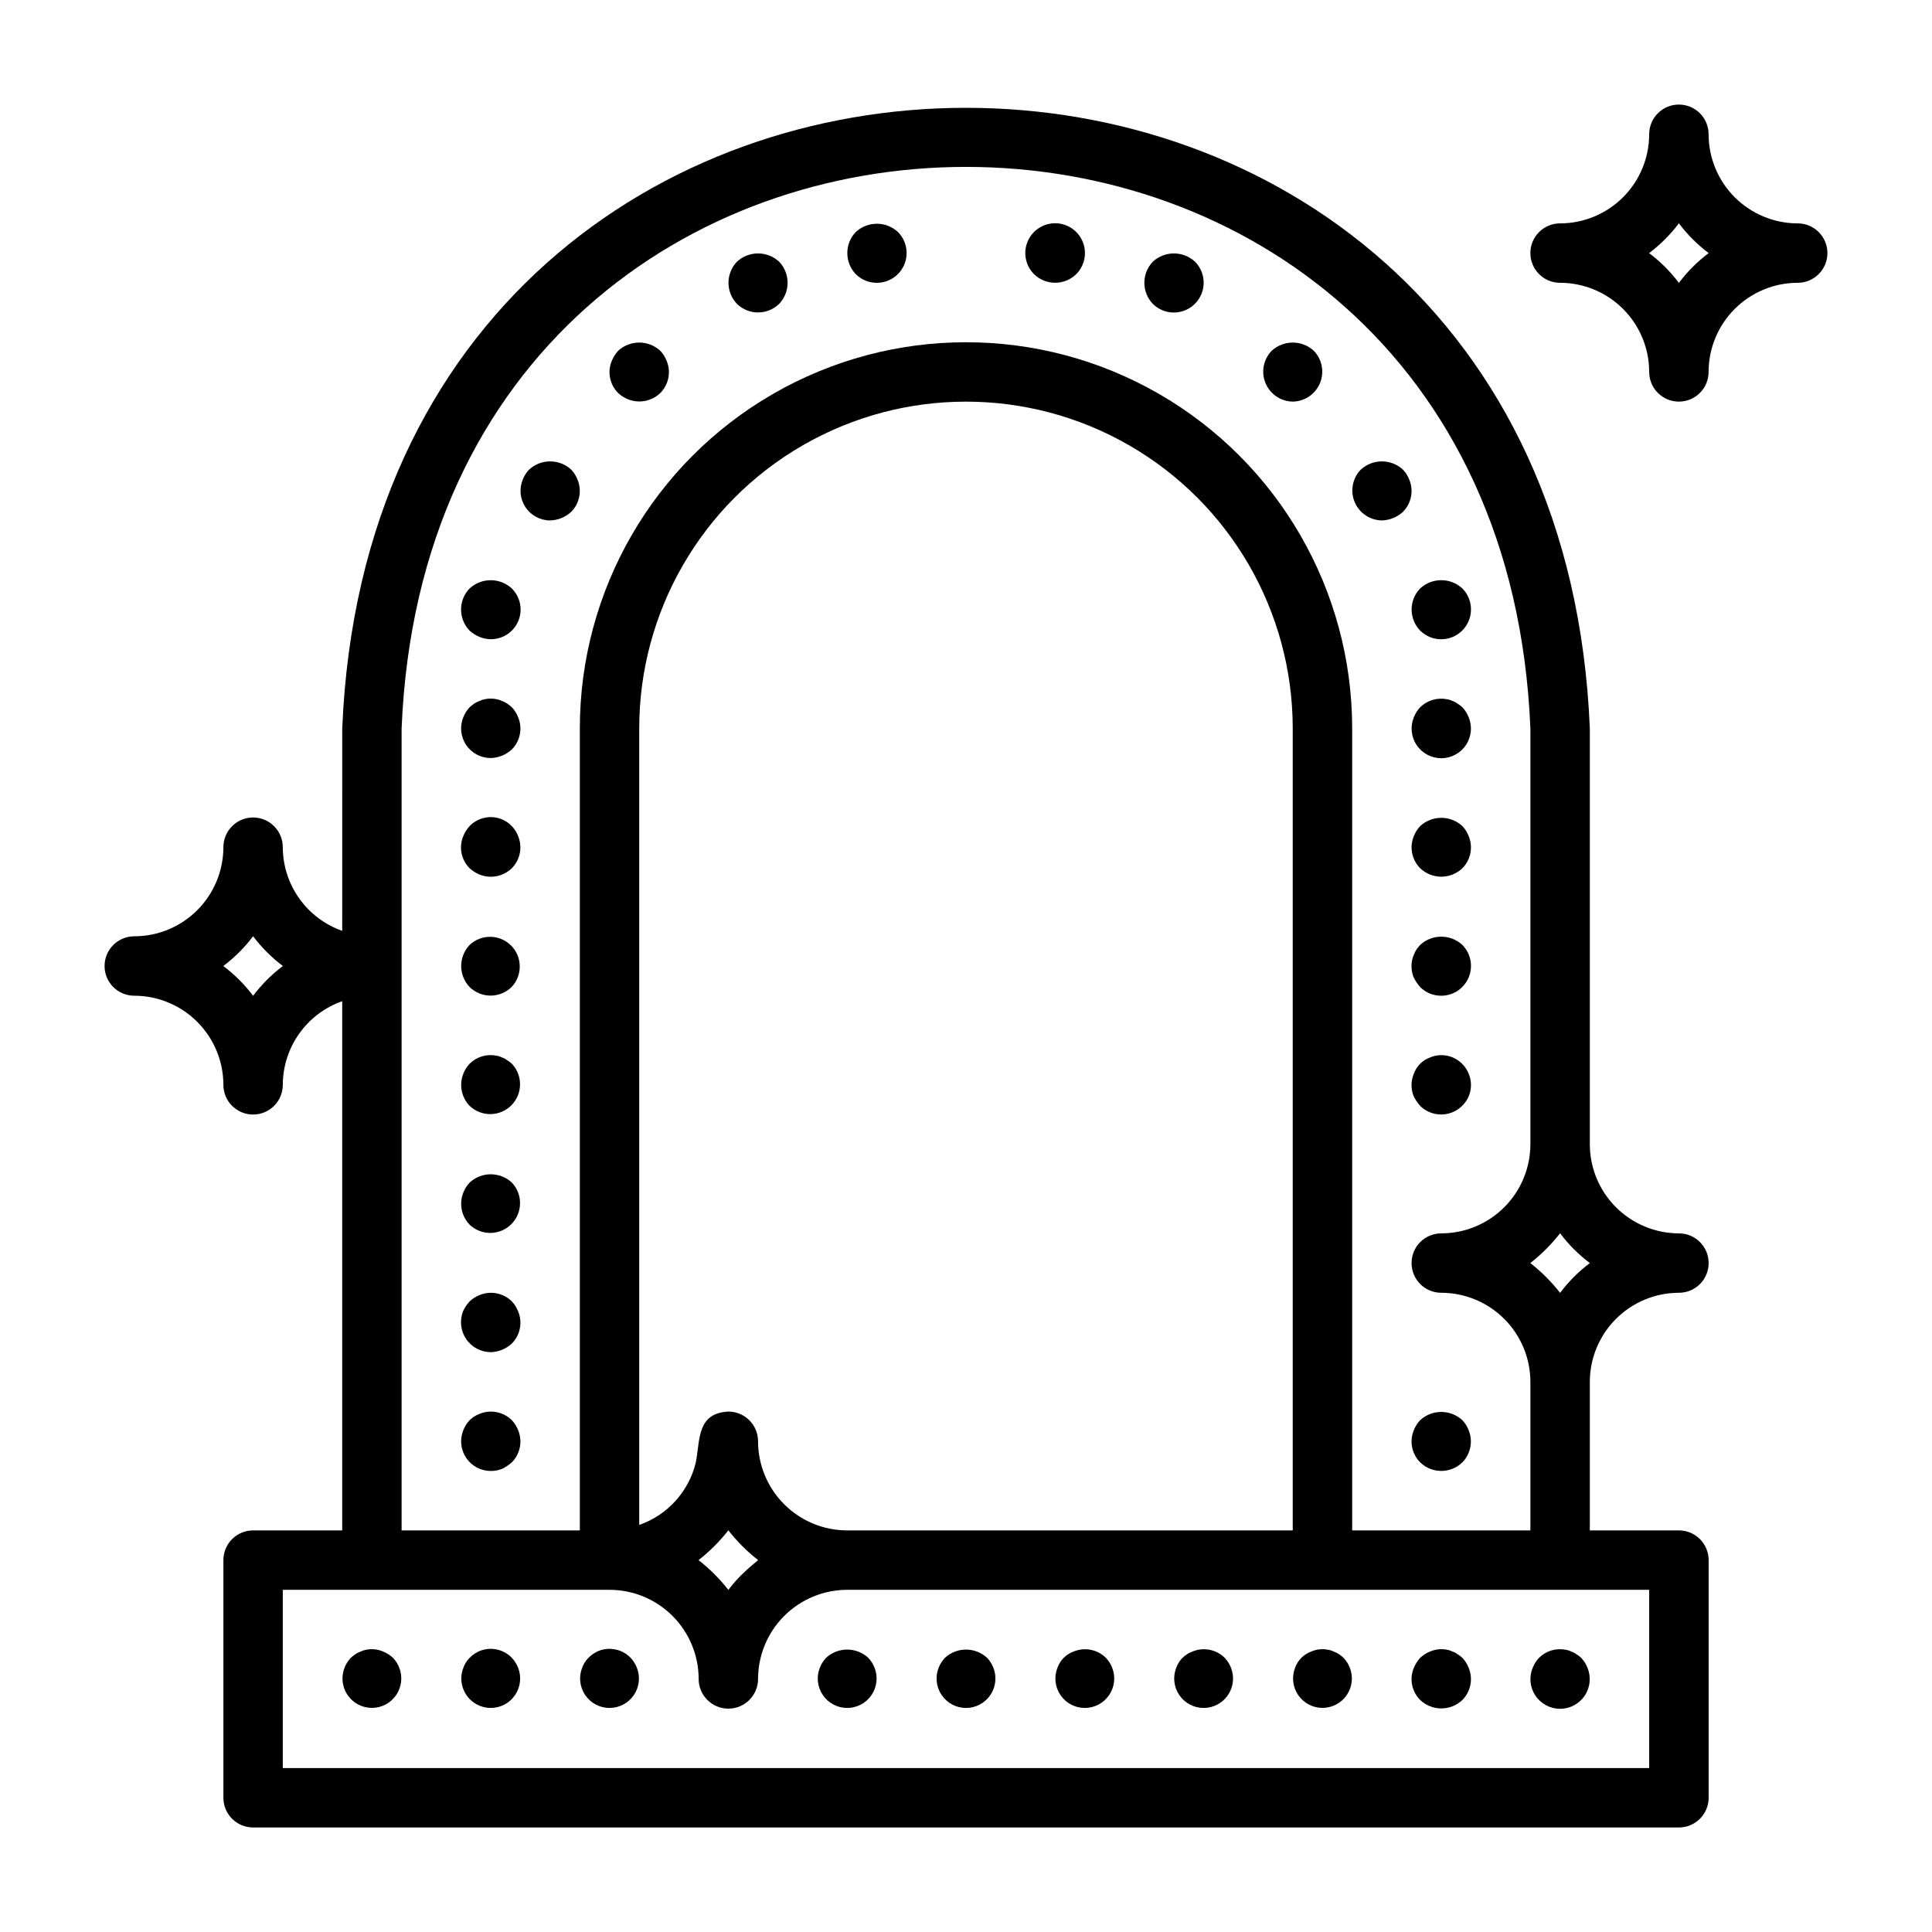 <?xml version="1.0" encoding="UTF-8"?>
<!-- Uploaded to: SVG Repo, www.svgrepo.com, Generator: SVG Repo Mixer Tools -->
<svg fill="#000000" width="800px" height="800px" version="1.1" viewBox="144 144 512 512" xmlns="http://www.w3.org/2000/svg">
 <g>
  <path d="m274.05 533.82c1.023 0.012 2.039-0.176 2.992-0.551 0.938-0.457 1.812-1.043 2.598-1.734 2.242-2.258 2.894-5.648 1.652-8.578-0.379-0.965-0.941-1.848-1.652-2.598-2.266-2.231-5.648-2.883-8.582-1.656-0.973 0.363-1.859 0.926-2.598 1.656-0.711 0.75-1.273 1.633-1.652 2.598-1.008 2.422-0.742 5.184 0.715 7.367 1.453 2.184 3.902 3.496 6.527 3.496z"/>
  <path d="m279.64 583.34c-1.84-1.914-4.531-2.754-7.129-2.227-2.602 0.527-4.754 2.344-5.703 4.824-0.961 2.402-0.664 5.121 0.785 7.262 1.453 2.144 3.871 3.426 6.457 3.426s5.004-1.281 6.453-3.426c1.453-2.141 1.746-4.859 0.789-7.262-0.379-0.965-0.941-1.848-1.652-2.598z"/>
  <path d="m311.12 583.34c-1.84-1.914-4.531-2.754-7.129-2.227-2.602 0.527-4.754 2.344-5.703 4.824-0.961 2.402-0.664 5.121 0.785 7.262 1.453 2.144 3.871 3.426 6.457 3.426 2.586 0 5.004-1.281 6.453-3.426 1.453-2.141 1.746-4.859 0.789-7.262-0.379-0.965-0.941-1.848-1.652-2.598z"/>
  <path d="m374.1 583.34c-3.156-2.914-8.02-2.914-11.176 0-0.711 0.75-1.273 1.633-1.652 2.598-0.961 2.402-0.664 5.121 0.785 7.262 1.449 2.144 3.867 3.426 6.457 3.426 2.586 0 5.004-1.281 6.453-3.426 1.453-2.141 1.746-4.859 0.789-7.262-0.383-0.965-0.941-1.848-1.656-2.598z"/>
  <path d="m405.59 583.34c-3.156-2.914-8.02-2.914-11.176 0-0.711 0.75-1.273 1.633-1.652 2.598-0.961 2.402-0.664 5.121 0.785 7.262 1.449 2.144 3.867 3.426 6.457 3.426 2.586 0 5.004-1.281 6.453-3.426 1.453-2.141 1.746-4.859 0.789-7.262-0.383-0.965-0.941-1.848-1.656-2.598z"/>
  <path d="m437.07 583.34c-2.262-2.238-5.648-2.891-8.578-1.656-1.98 0.719-3.535 2.273-4.25 4.254-0.961 2.402-0.668 5.121 0.785 7.262 1.449 2.144 3.867 3.426 6.457 3.426 2.586 0 5.004-1.281 6.453-3.426 1.453-2.141 1.746-4.859 0.789-7.262-0.383-0.965-0.941-1.848-1.656-2.598z"/>
  <path d="m468.56 583.34c-2.262-2.238-5.648-2.891-8.578-1.656-1.98 0.719-3.535 2.273-4.25 4.254-0.961 2.402-0.668 5.121 0.785 7.262 1.449 2.144 3.867 3.426 6.457 3.426 2.586 0 5.004-1.281 6.453-3.426 1.453-2.141 1.746-4.859 0.789-7.262-0.383-0.965-0.941-1.848-1.656-2.598z"/>
  <path d="m500.05 583.34c-0.375-0.34-0.77-0.656-1.18-0.945-0.438-0.301-0.914-0.539-1.418-0.711-0.469-0.238-0.973-0.398-1.496-0.477-1.504-0.316-3.074-0.148-4.481 0.477-1.977 0.719-3.535 2.273-4.25 4.254-0.957 2.398-0.656 5.117 0.793 7.254 1.449 2.137 3.863 3.418 6.449 3.418 2.582 0 4.996-1.281 6.449-3.418 1.449-2.137 1.746-4.856 0.793-7.254-0.383-0.965-0.945-1.848-1.66-2.598z"/>
  <path d="m531.54 583.34c-0.387-0.359-0.809-0.676-1.258-0.945-0.402-0.316-0.855-0.555-1.34-0.711-0.445-0.227-0.922-0.387-1.418-0.477-1.531-0.32-3.129-0.152-4.562 0.477-0.965 0.383-1.848 0.941-2.598 1.656-0.695 0.762-1.258 1.641-1.656 2.598-1.258 2.926-0.602 6.328 1.656 8.578 3.129 2.981 8.047 2.981 11.176 0 2.246-2.258 2.898-5.648 1.652-8.578-0.379-0.965-0.938-1.848-1.652-2.598z"/>
  <path d="m551.85 583.34c-0.699 0.762-1.258 1.641-1.656 2.598-1.023 2.426-0.762 5.203 0.695 7.398 1.457 2.191 3.914 3.512 6.547 3.512 2.637 0 5.094-1.32 6.551-3.512 1.457-2.195 1.715-4.973 0.691-7.398-0.379-0.965-0.941-1.848-1.652-2.598-0.387-0.359-0.809-0.676-1.258-0.945-0.402-0.316-0.855-0.555-1.34-0.711-0.469-0.238-0.973-0.398-1.496-0.477-2.566-0.516-5.227 0.285-7.082 2.133z"/>
  <path d="m248.15 583.34c-0.766-0.695-1.645-1.254-2.598-1.656-1.438-0.629-3.031-0.797-4.566-0.477-0.492 0.09-0.973 0.25-1.418 0.477-0.504 0.172-0.98 0.41-1.422 0.711-0.41 0.289-0.805 0.605-1.18 0.945-0.711 0.75-1.273 1.633-1.652 2.598-0.957 2.398-0.656 5.117 0.793 7.254 1.449 2.137 3.863 3.418 6.449 3.418 2.582 0 4.996-1.281 6.445-3.418 1.453-2.137 1.75-4.856 0.797-7.254-0.379-0.965-0.938-1.848-1.648-2.598z"/>
  <path d="m274.05 502.34c2.078-0.059 4.062-0.871 5.59-2.285 2.242-2.258 2.894-5.648 1.652-8.578-0.379-0.965-0.941-1.848-1.652-2.598-2.262-2.238-5.652-2.891-8.582-1.656-0.965 0.383-1.844 0.941-2.598 1.656-0.711 0.77-1.297 1.645-1.738 2.598-0.961 2.434-0.664 5.188 0.801 7.359 1.465 2.172 3.906 3.484 6.527 3.504z"/>
  <path d="m268.46 468.56c3.109 2.961 8.008 2.898 11.043-0.137 3.031-3.031 3.094-7.934 0.137-11.039-3.156-2.914-8.023-2.914-11.18 0-0.711 0.75-1.273 1.633-1.652 2.598-1.199 2.934-0.551 6.301 1.652 8.578z"/>
  <path d="m268.46 437.07c3.109 2.961 8.008 2.898 11.043-0.137 3.031-3.031 3.094-7.934 0.137-11.039-0.387-0.359-0.809-0.676-1.262-0.945-0.398-0.312-0.852-0.555-1.336-0.707-0.473-0.238-0.977-0.402-1.496-0.48-2.566-0.512-5.223 0.285-7.082 2.129-0.711 0.75-1.273 1.633-1.652 2.598-1.199 2.934-0.555 6.301 1.648 8.582z"/>
  <path d="m268.46 405.59c3.09 3.008 8.008 3.008 11.098 0 2.953-3.086 2.906-7.965-0.102-10.996-3.012-3.031-7.887-3.109-10.996-0.18-2.988 3.125-2.988 8.051 0 11.176z"/>
  <path d="m271.05 375.75c2.934 1.195 6.301 0.547 8.582-1.656 2.242-2.258 2.894-5.648 1.652-8.578-0.953-2.477-3.102-4.297-5.703-4.824-2.602-0.523-5.289 0.312-7.129 2.227-0.695 0.766-1.254 1.645-1.652 2.598-1.258 2.93-0.605 6.328 1.652 8.578 0.766 0.699 1.645 1.258 2.598 1.656z"/>
  <path d="m274.05 344.89c2.078-0.059 4.062-0.871 5.59-2.281 2.242-2.262 2.894-5.652 1.652-8.582-0.379-0.965-0.941-1.848-1.652-2.598-0.375-0.34-0.77-0.652-1.184-0.945-0.438-0.301-0.914-0.539-1.414-0.707-0.449-0.227-0.926-0.387-1.418-0.477-1.039-0.23-2.113-0.23-3.148 0-0.492 0.086-0.973 0.246-1.418 0.477-0.504 0.168-0.98 0.406-1.422 0.707-0.41 0.293-0.805 0.605-1.18 0.945-0.715 0.75-1.273 1.633-1.652 2.598-1.012 2.422-0.742 5.188 0.711 7.371 1.457 2.184 3.91 3.496 6.535 3.492z"/>
  <path d="m271.05 312.78c3.473 1.465 7.496 0.258 9.59-2.871 2.094-3.133 1.672-7.312-1.008-9.961-3.156-2.914-8.023-2.914-11.18 0-3.019 3.113-3.019 8.062 0 11.18 0.766 0.695 1.645 1.254 2.598 1.652z"/>
  <path d="m289.79 281.92c2.078-0.059 4.066-0.867 5.59-2.281 2.238-2.262 2.891-5.652 1.652-8.582-0.379-0.965-0.941-1.844-1.652-2.598-3.156-2.914-8.02-2.914-11.18 0-0.711 0.754-1.27 1.633-1.652 2.598-1.008 2.422-0.738 5.188 0.715 7.371 1.457 2.18 3.906 3.492 6.527 3.492z"/>
  <path d="m310.41 249.8c2.938 1.195 6.301 0.547 8.582-1.652 2.242-2.258 2.898-5.652 1.652-8.582-0.379-0.965-0.941-1.844-1.652-2.598-3.156-2.914-8.023-2.914-11.18 0-0.695 0.766-1.254 1.645-1.652 2.598-1.258 2.93-0.602 6.328 1.652 8.582 0.754 0.711 1.637 1.273 2.598 1.652z"/>
  <path d="m339.3 224.53c3.109 3.031 8.07 3.031 11.18 0 2.988-3.129 2.988-8.051 0-11.18-3.156-2.914-8.023-2.914-11.18 0-2.988 3.129-2.988 8.055 0 11.18z"/>
  <path d="m370.79 216.66c3.09 3.062 8.078 3.055 11.156-0.023s3.086-8.066 0.023-11.156c-3.156-2.914-8.023-2.914-11.18 0-2.992 3.125-2.992 8.051 0 11.18z"/>
  <path d="m520.36 531.54c3.109 3.031 8.066 3.031 11.176 0 2.223-2.269 2.875-5.648 1.652-8.578-0.379-0.965-0.938-1.848-1.652-2.598-3.156-2.914-8.02-2.914-11.176 0-0.715 0.75-1.273 1.633-1.656 2.598-1.246 2.93-0.59 6.32 1.656 8.578z"/>
  <path d="m531.46 425.9c-2.231-2.234-5.598-2.891-8.5-1.652-1.98 0.715-3.535 2.269-4.254 4.25-0.828 1.902-0.859 4.059-0.082 5.981 0.461 0.941 1.043 1.812 1.734 2.598 3.082 3.031 8.023 3.031 11.102 0 2.312-2.215 3.004-5.637 1.73-8.578-0.379-0.984-0.969-1.871-1.73-2.598z"/>
  <path d="m520.36 394.41c-0.34 0.371-0.656 0.766-0.945 1.176-0.301 0.441-0.539 0.918-0.711 1.422-0.227 0.445-0.387 0.926-0.477 1.418-0.312 1.527-0.176 3.113 0.395 4.566 0.461 0.938 1.047 1.812 1.738 2.598 3.09 3.062 8.078 3.055 11.156-0.023s3.086-8.066 0.02-11.156c-3.156-2.914-8.02-2.914-11.176 0z"/>
  <path d="m531.54 362.92c-3.156-2.914-8.02-2.914-11.176 0-0.715 0.75-1.273 1.633-1.656 2.598-1.246 2.93-0.59 6.324 1.656 8.578 3.129 2.981 8.047 2.981 11.176 0 2.246-2.258 2.898-5.648 1.652-8.578-0.379-0.965-0.938-1.848-1.652-2.598z"/>
  <path d="m531.54 331.43c-0.387-0.355-0.809-0.676-1.258-0.945-0.402-0.312-0.855-0.555-1.34-0.707-0.469-0.238-0.973-0.402-1.496-0.477-2.566-0.504-5.219 0.289-7.082 2.125-0.715 0.75-1.273 1.633-1.656 2.598-1.02 2.426-0.762 5.203 0.695 7.398 1.457 2.195 3.914 3.512 6.547 3.512 2.637 0 5.094-1.316 6.551-3.512 1.457-2.195 1.715-4.973 0.691-7.398-0.379-0.965-0.941-1.844-1.652-2.594z"/>
  <path d="m520.36 311.12c3.09 3.062 8.074 3.055 11.152-0.023 3.078-3.078 3.09-8.066 0.023-11.156-3.156-2.914-8.02-2.914-11.176 0-3.019 3.113-3.019 8.062 0 11.18z"/>
  <path d="m510.21 281.92c2.078-0.059 4.062-0.867 5.59-2.281 2.242-2.258 2.898-5.652 1.652-8.582-0.379-0.965-0.941-1.844-1.652-2.598-3.156-2.914-8.023-2.914-11.18 0-2.203 2.273-2.844 5.641-1.629 8.566 1.215 2.926 4.051 4.848 7.219 4.894z"/>
  <path d="m486.59 250.43c3.168-0.047 6-1.969 7.215-4.894 1.215-2.926 0.578-6.289-1.625-8.566-3.156-2.914-8.023-2.914-11.18 0-2.199 2.277-2.84 5.641-1.625 8.566 1.215 2.926 4.051 4.848 7.215 4.894z"/>
  <path d="m449.51 224.53c3.094 3.066 8.078 3.055 11.156-0.023 3.078-3.078 3.09-8.066 0.023-11.156-3.156-2.914-8.02-2.914-11.18 0-2.988 3.129-2.988 8.055 0 11.18z"/>
  <path d="m418.03 216.66c3.109 3.031 8.066 3.031 11.176 0 2.262-2.262 2.938-5.66 1.715-8.613-1.223-2.957-4.106-4.883-7.305-4.883-3.195 0-6.078 1.926-7.301 4.883-1.223 2.953-0.547 6.352 1.715 8.613z"/>
  <path d="m620.41 203.2c-6.262-0.008-12.262-2.5-16.691-6.926-4.426-4.426-6.918-10.43-6.922-16.691 0-4.348-3.527-7.871-7.875-7.871-4.348 0-7.871 3.523-7.871 7.871-0.008 6.262-2.496 12.266-6.926 16.691-4.426 4.426-10.43 6.918-16.691 6.926-4.348 0-7.871 3.523-7.871 7.871 0 4.348 3.523 7.871 7.871 7.871 6.262 0.008 12.266 2.496 16.691 6.926 4.43 4.426 6.918 10.43 6.926 16.691 0 4.348 3.523 7.871 7.871 7.871 4.348 0 7.875-3.523 7.875-7.871 0.004-6.262 2.496-12.266 6.922-16.691 4.43-4.43 10.43-6.918 16.691-6.926 4.348 0 7.875-3.523 7.875-7.871 0-4.348-3.527-7.871-7.875-7.871zm-31.488 15.766c-2.246-2.992-4.902-5.648-7.894-7.894 2.992-2.246 5.648-4.902 7.894-7.894 2.246 2.992 4.906 5.648 7.894 7.894-2.988 2.246-5.648 4.902-7.894 7.894z"/>
  <path d="m234.69 390.68c-4.594-1.617-8.57-4.617-11.391-8.586s-4.34-8.711-4.356-13.578c0-4.348-3.523-7.875-7.871-7.875-4.348 0-7.871 3.527-7.871 7.875-0.008 6.262-2.5 12.262-6.926 16.691-4.426 4.426-10.43 6.918-16.691 6.922-4.348 0-7.871 3.527-7.871 7.875s3.523 7.871 7.871 7.871c6.262 0.008 12.266 2.496 16.691 6.926 4.426 4.426 6.918 10.43 6.926 16.691 0 4.348 3.523 7.871 7.871 7.871 4.348 0 7.871-3.523 7.871-7.871 0.016-4.871 1.539-9.613 4.356-13.582 2.82-3.969 6.797-6.969 11.391-8.586v140.25h-23.617c-4.348 0-7.871 3.523-7.871 7.871v62.977c0 2.09 0.828 4.09 2.305 5.566 1.477 1.477 3.477 2.309 5.566 2.309h377.86c2.09 0 4.09-0.832 5.566-2.309 1.477-1.477 2.309-3.477 2.309-5.566v-62.977c0-2.086-0.832-4.09-2.309-5.566-1.477-1.477-3.477-2.305-5.566-2.305h-23.613v-39.359c0.004-6.262 2.496-12.266 6.922-16.691 4.43-4.426 10.43-6.918 16.691-6.926 4.348 0 7.875-3.523 7.875-7.871s-3.527-7.871-7.875-7.871c-6.262-0.008-12.262-2.5-16.691-6.926-4.426-4.426-6.918-10.43-6.922-16.691v-110.21c-9.055-219.25-321.55-219.3-330.62 0zm-23.617 17.219c-2.246-2.992-4.902-5.648-7.894-7.894 2.992-2.246 5.648-4.906 7.894-7.894 2.246 2.988 4.902 5.648 7.894 7.894-2.992 2.246-5.648 4.902-7.894 7.894zm369.98 204.65h-362.11v-47.23h86.594c6.262 0.004 12.262 2.496 16.691 6.922 4.426 4.43 6.918 10.43 6.922 16.691 0 4.348 3.527 7.875 7.875 7.875 4.348 0 7.871-3.527 7.871-7.875 0.008-6.262 2.496-12.262 6.926-16.691 4.426-4.426 10.43-6.918 16.691-6.922 54.227 0.02 159.3-0.016 212.54 0zm-94.465-62.977h-118.08c-6.262-0.008-12.266-2.496-16.691-6.926-4.43-4.426-6.918-10.43-6.926-16.691 0-2.086-0.828-4.09-2.305-5.566-1.477-1.473-3.481-2.305-5.566-2.305-8.363 0.434-7.457 7.418-8.621 13.5h-0.004c-1.863 7.703-7.508 13.93-14.992 16.539v-211.09c0-30.938 16.504-59.523 43.297-74.992 26.789-15.469 59.801-15.469 86.59 0 26.793 15.469 43.297 44.055 43.297 74.992zm-145.02 10.773c-1.668 1.52-3.188 3.191-4.547 4.992-2.301-2.941-4.953-5.594-7.894-7.894 2.941-2.297 5.594-4.949 7.894-7.894 2.297 2.945 4.949 5.598 7.894 7.894-1.117 0.965-2.281 1.875-3.348 2.902zm215.87-89.516c2.246 2.992 4.906 5.648 7.894 7.894-2.988 2.246-5.648 4.902-7.894 7.894-2.297-2.945-4.949-5.598-7.894-7.894 2.945-2.297 5.598-4.949 7.894-7.894zm-307.01-133.8c8.215-198.41 290.94-198.39 299.14 0v110.21c-0.008 6.262-2.496 12.266-6.926 16.691-4.426 4.426-10.43 6.918-16.691 6.926-4.348 0-7.871 3.523-7.871 7.871s3.523 7.871 7.871 7.871c6.262 0.008 12.266 2.5 16.691 6.926 4.43 4.426 6.918 10.43 6.926 16.691v39.359h-47.23v-212.54c0-36.562-19.508-70.348-51.168-88.629-31.664-18.277-70.676-18.277-102.34 0-31.664 18.281-51.168 52.066-51.168 88.629v212.54h-47.234z"/>
 </g>
</svg>